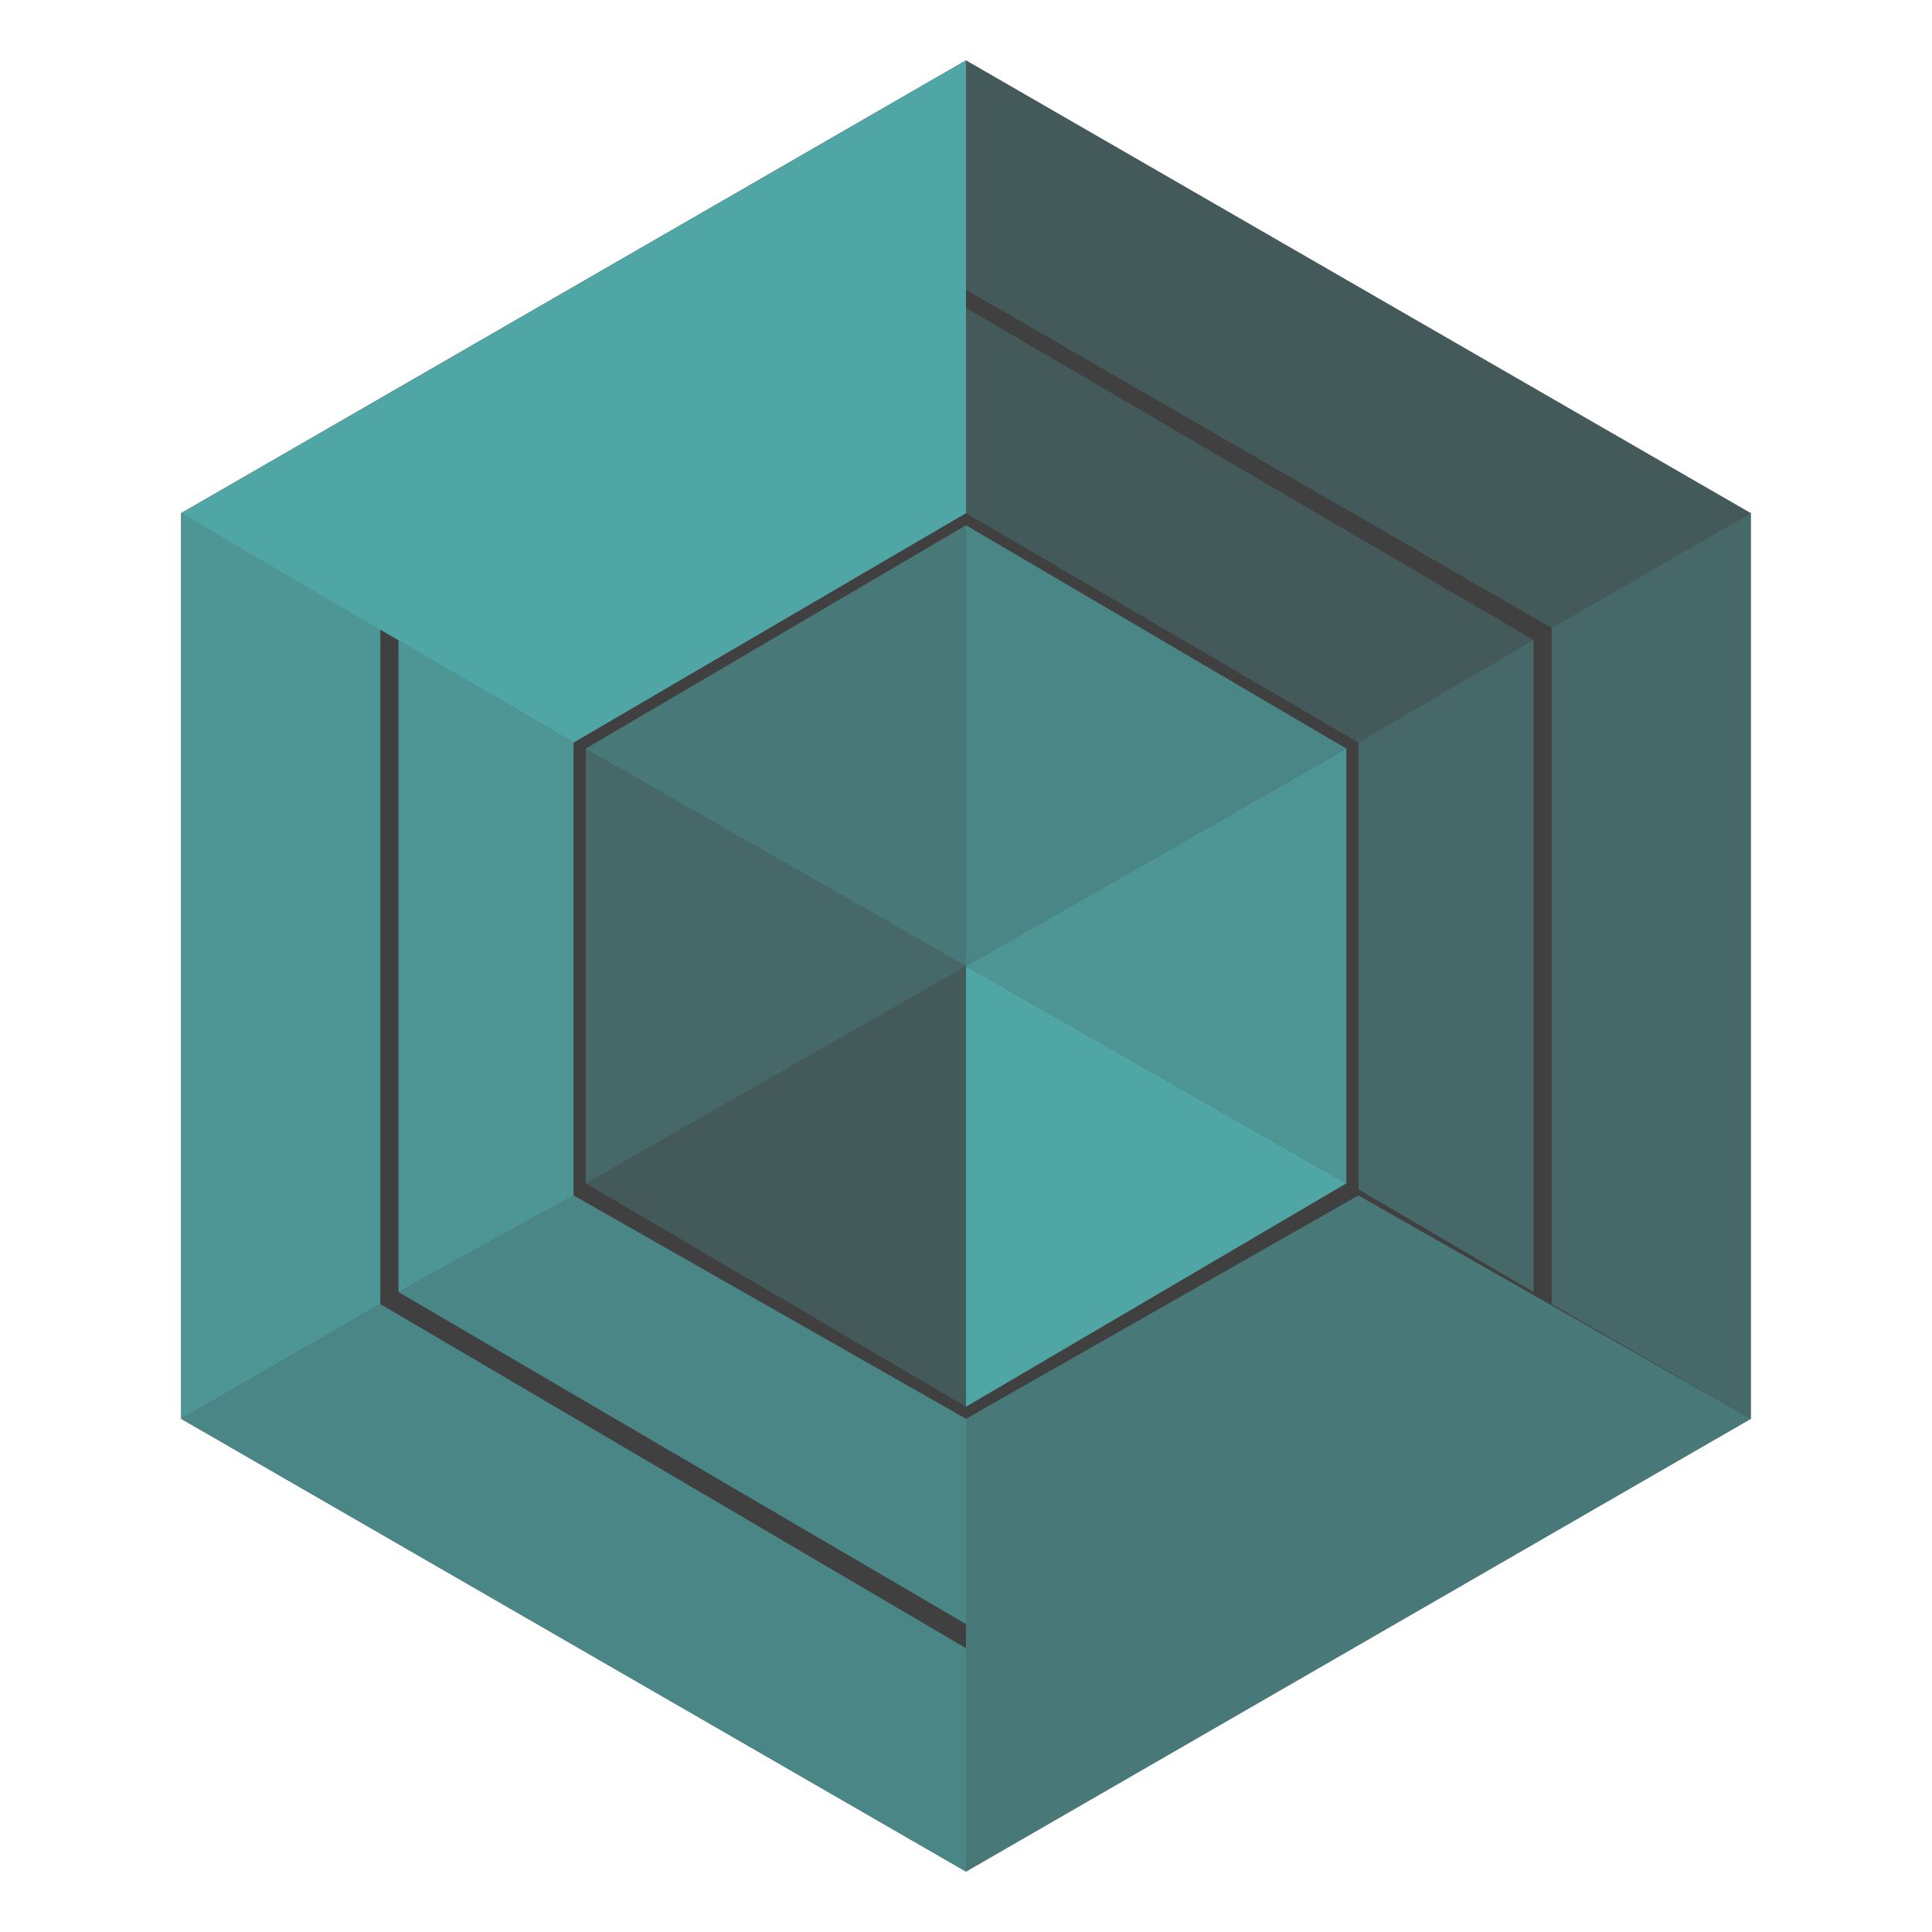 <?xml version="1.0" encoding="utf-8"?>
<!-- Generator: Adobe Illustrator 24.1.1, SVG Export Plug-In . SVG Version: 6.00 Build 0)  -->
<svg version="1.1" id="Ebene_1" xmlns="http://www.w3.org/2000/svg" xmlns:xlink="http://www.w3.org/1999/xlink" x="0px" y="0px"
	 viewBox="0 0 32 32" style="enable-background:new 0 0 32 32;" xml:space="preserve">
<style type="text/css">
	.st0{fill:#404040;}
	.st1{opacity:0.25;fill:#50A5A5;}
	.st2{opacity:0.7;fill:#50A5A5;}
	.st3{opacity:0.4;fill:#50A5A5;}
	.st4{opacity:0.85;fill:#50A5A5;}
	.st5{fill:#50A5A5;}
	.st6{opacity:0.55;fill:#50A5A5;}
</style>
<polygon class="st0" points="29,23.5 16,31 3,23.5 3,8.5 16,1 29,8.5 "/>
<g id="Blau_1_">
	<g id="ObenRechts_4_">
		<polygon class="st1" points="25.4,10.6 16,5.1 16,8.5 22.5,12.3 		"/>
		<polygon class="st1" points="29,8.5 16,1 16,4.8 25.7,10.4 		"/>
		<polygon class="st2" points="16,16 22.3,12.4 16,8.7 		"/>
	</g>
	<g id="Rechts_4_">
		<polygon class="st3" points="22.5,12.3 22.5,12.3 22.5,19.7 25.4,21.4 25.4,10.6 		"/>
		<polygon class="st4" points="22.3,19.6 22.3,12.4 22.3,12.4 16,16 		"/>
		<polygon class="st3" points="25.7,10.4 25.7,10.4 25.7,21.6 29,23.5 29,8.5 		"/>
	</g>
	<g id="UntenRechts_4_">
		<polygon class="st5" points="16,16 16,23.3 22.3,19.6 		"/>
		<polygon class="st6" points="22.5,19.8 22.5,19.8 16,23.5 16,31 29,23.5 		"/>
	</g>
	<g id="UntenLinks_4_">
		<polygon class="st1" points="16,16 9.7,19.6 16,23.3 		"/>
		<polygon class="st2" points="9.5,19.8 6.6,21.4 16,26.9 16,23.5 9.5,19.8 		"/>
		<polygon class="st2" points="3,23.5 16,31 16,27.3 6.3,21.6 		"/>
	</g>
	<g id="Links_4_">
		<polygon class="st3" points="9.7,12.4 9.7,19.6 9.7,19.6 16,16 		"/>
		<polygon class="st4" points="9.5,12.3 9.5,12.3 6.6,10.6 6.6,21.4 9.5,19.8 		"/>
		<polygon class="st4" points="6.3,21.6 6.3,10.4 6.3,10.4 3,8.5 3,23.5 6.3,21.6 		"/>
	</g>
	<g id="ObenLinks_4_">
		<polygon class="st6" points="9.7,12.4 16,16 16,8.7 9.7,12.4 		"/>
		<polygon class="st5" points="16,8.5 16,1 3,8.5 9.5,12.3 		"/>
	</g>
</g>
</svg>
